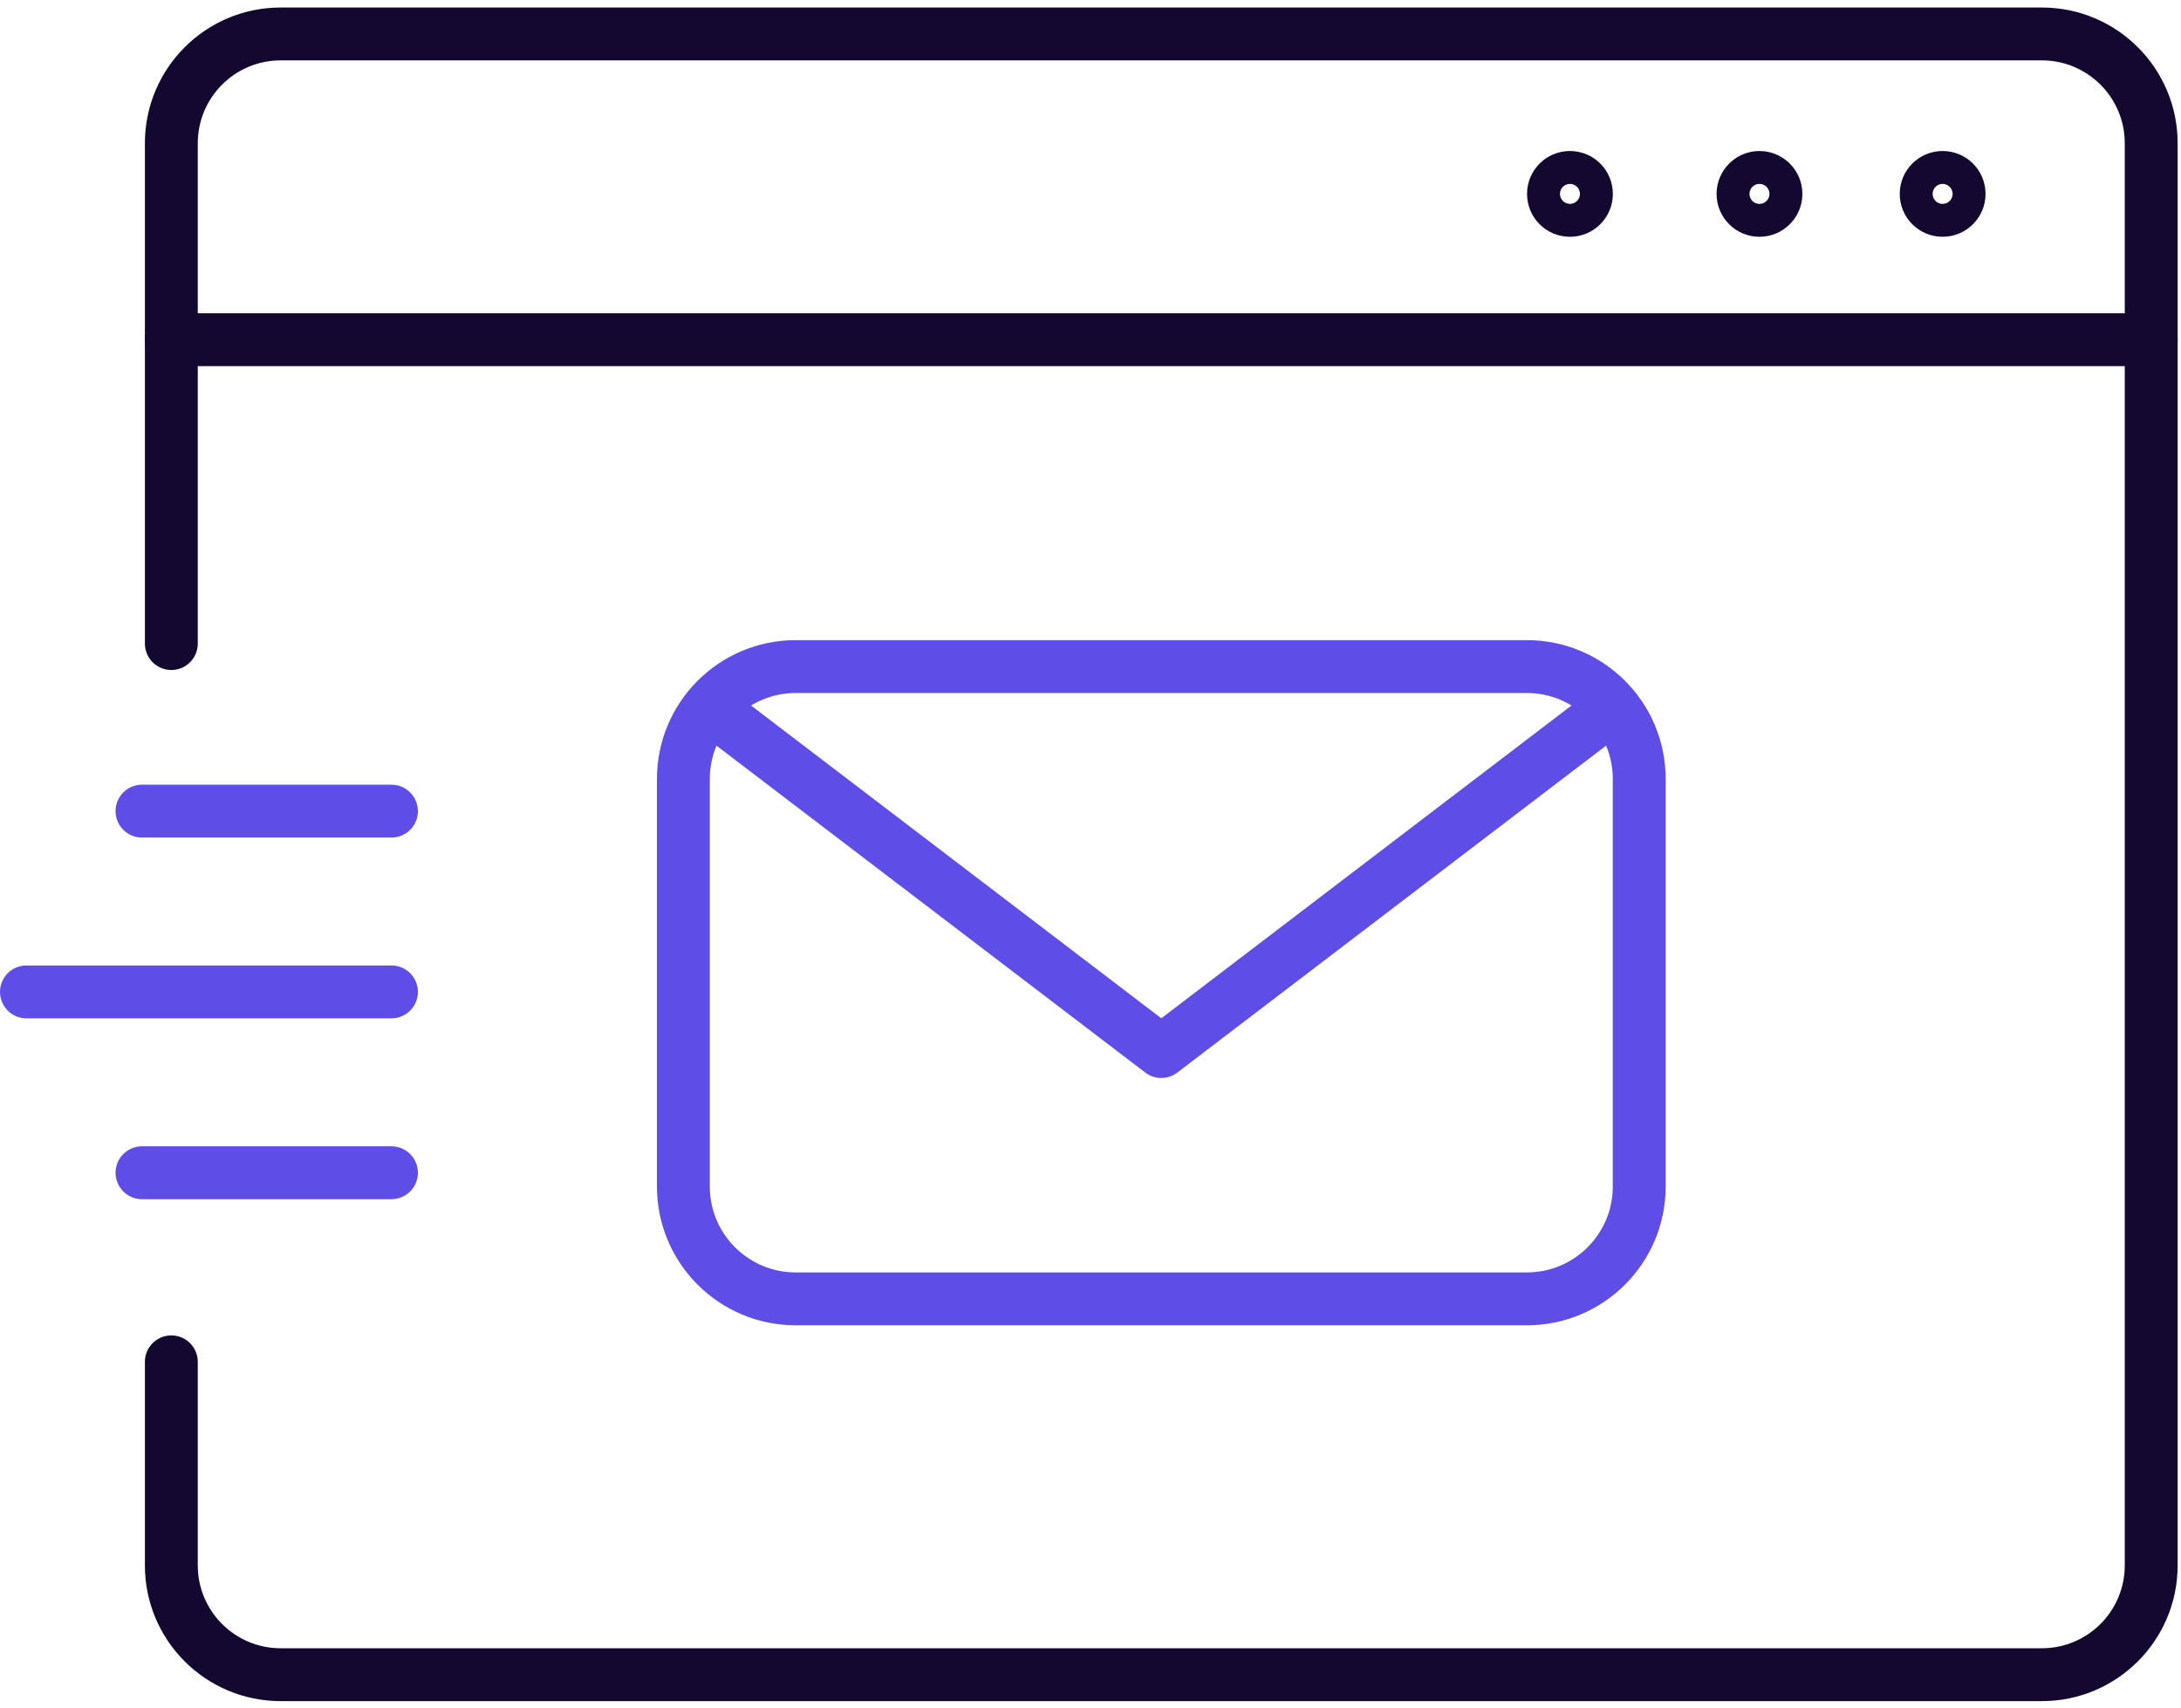 <svg width="212" height="166" viewBox="0 0 212 166" fill="none" xmlns="http://www.w3.org/2000/svg">
<g clip-path="url(#clip0_735_1481)">
<path d="M156.563 68.911L112.882 102.221L69.195 68.911" stroke="#5F4DE8" stroke-width="5.14" stroke-linecap="round" stroke-linejoin="round"/>
<path d="M148.415 64.799H77.349C71.316 64.799 66.426 69.689 66.426 75.722V115.342C66.426 121.374 71.316 126.265 77.349 126.265H148.415C154.448 126.265 159.338 121.374 159.338 115.342V75.722C159.338 69.689 154.448 64.799 148.415 64.799Z" stroke="#5F4DE8" stroke-width="5.14" stroke-linecap="round" stroke-linejoin="round"/>
<path d="M16.654 62.562V13.928C16.654 8.062 21.409 3.3 27.282 3.3H198.476C204.343 3.3 209.104 8.055 209.104 13.928V152.172C209.104 158.039 204.349 162.8 198.476 162.8H27.282C21.416 162.8 16.654 158.045 16.654 152.172V132.388" stroke="#140730" stroke-width="5.14" stroke-linecap="round" stroke-linejoin="round"/>
<path d="M16.654 33.024H209.104" stroke="#140730" stroke-width="5.14" stroke-linecap="round" stroke-linejoin="round"/>
<path d="M38.052 96.425H2.57" stroke="#5F4DE8" stroke-width="5.14" stroke-linecap="round" stroke-linejoin="round"/>
<path d="M38.051 78.851H13.801" stroke="#5F4DE8" stroke-width="5.14" stroke-linecap="round" stroke-linejoin="round"/>
<path d="M38.051 114.005H13.801" stroke="#5F4DE8" stroke-width="5.14" stroke-linecap="round" stroke-linejoin="round"/>
<path d="M171.026 20.449C171.909 20.449 172.626 19.733 172.626 18.849C172.626 17.966 171.909 17.25 171.026 17.25C170.142 17.25 169.426 17.966 169.426 18.849C169.426 19.733 170.142 20.449 171.026 20.449Z" stroke="#140730" stroke-width="5.14" stroke-linecap="round" stroke-linejoin="round"/>
<path d="M190.43 18.849C190.43 19.73 189.717 20.449 188.83 20.449C187.944 20.449 187.23 19.736 187.23 18.849C187.23 17.963 187.944 17.25 188.83 17.25C189.717 17.25 190.43 17.963 190.43 18.849Z" stroke="#140730" stroke-width="5.14" stroke-linecap="round" stroke-linejoin="round"/>
<path d="M154.204 18.849C154.204 19.73 153.491 20.449 152.604 20.449C151.717 20.449 151.004 19.736 151.004 18.849C151.004 17.963 151.717 17.25 152.604 17.25C153.491 17.25 154.204 17.963 154.204 18.849Z" stroke="#140730" stroke-width="5.14" stroke-linecap="round" stroke-linejoin="round"/>
</g>
<defs>
<clipPath id="clip0_735_1481">
<rect width="211.675" height="164.64" fill="white" transform="translate(0 0.73)"/>
</clipPath>
</defs>
</svg>
